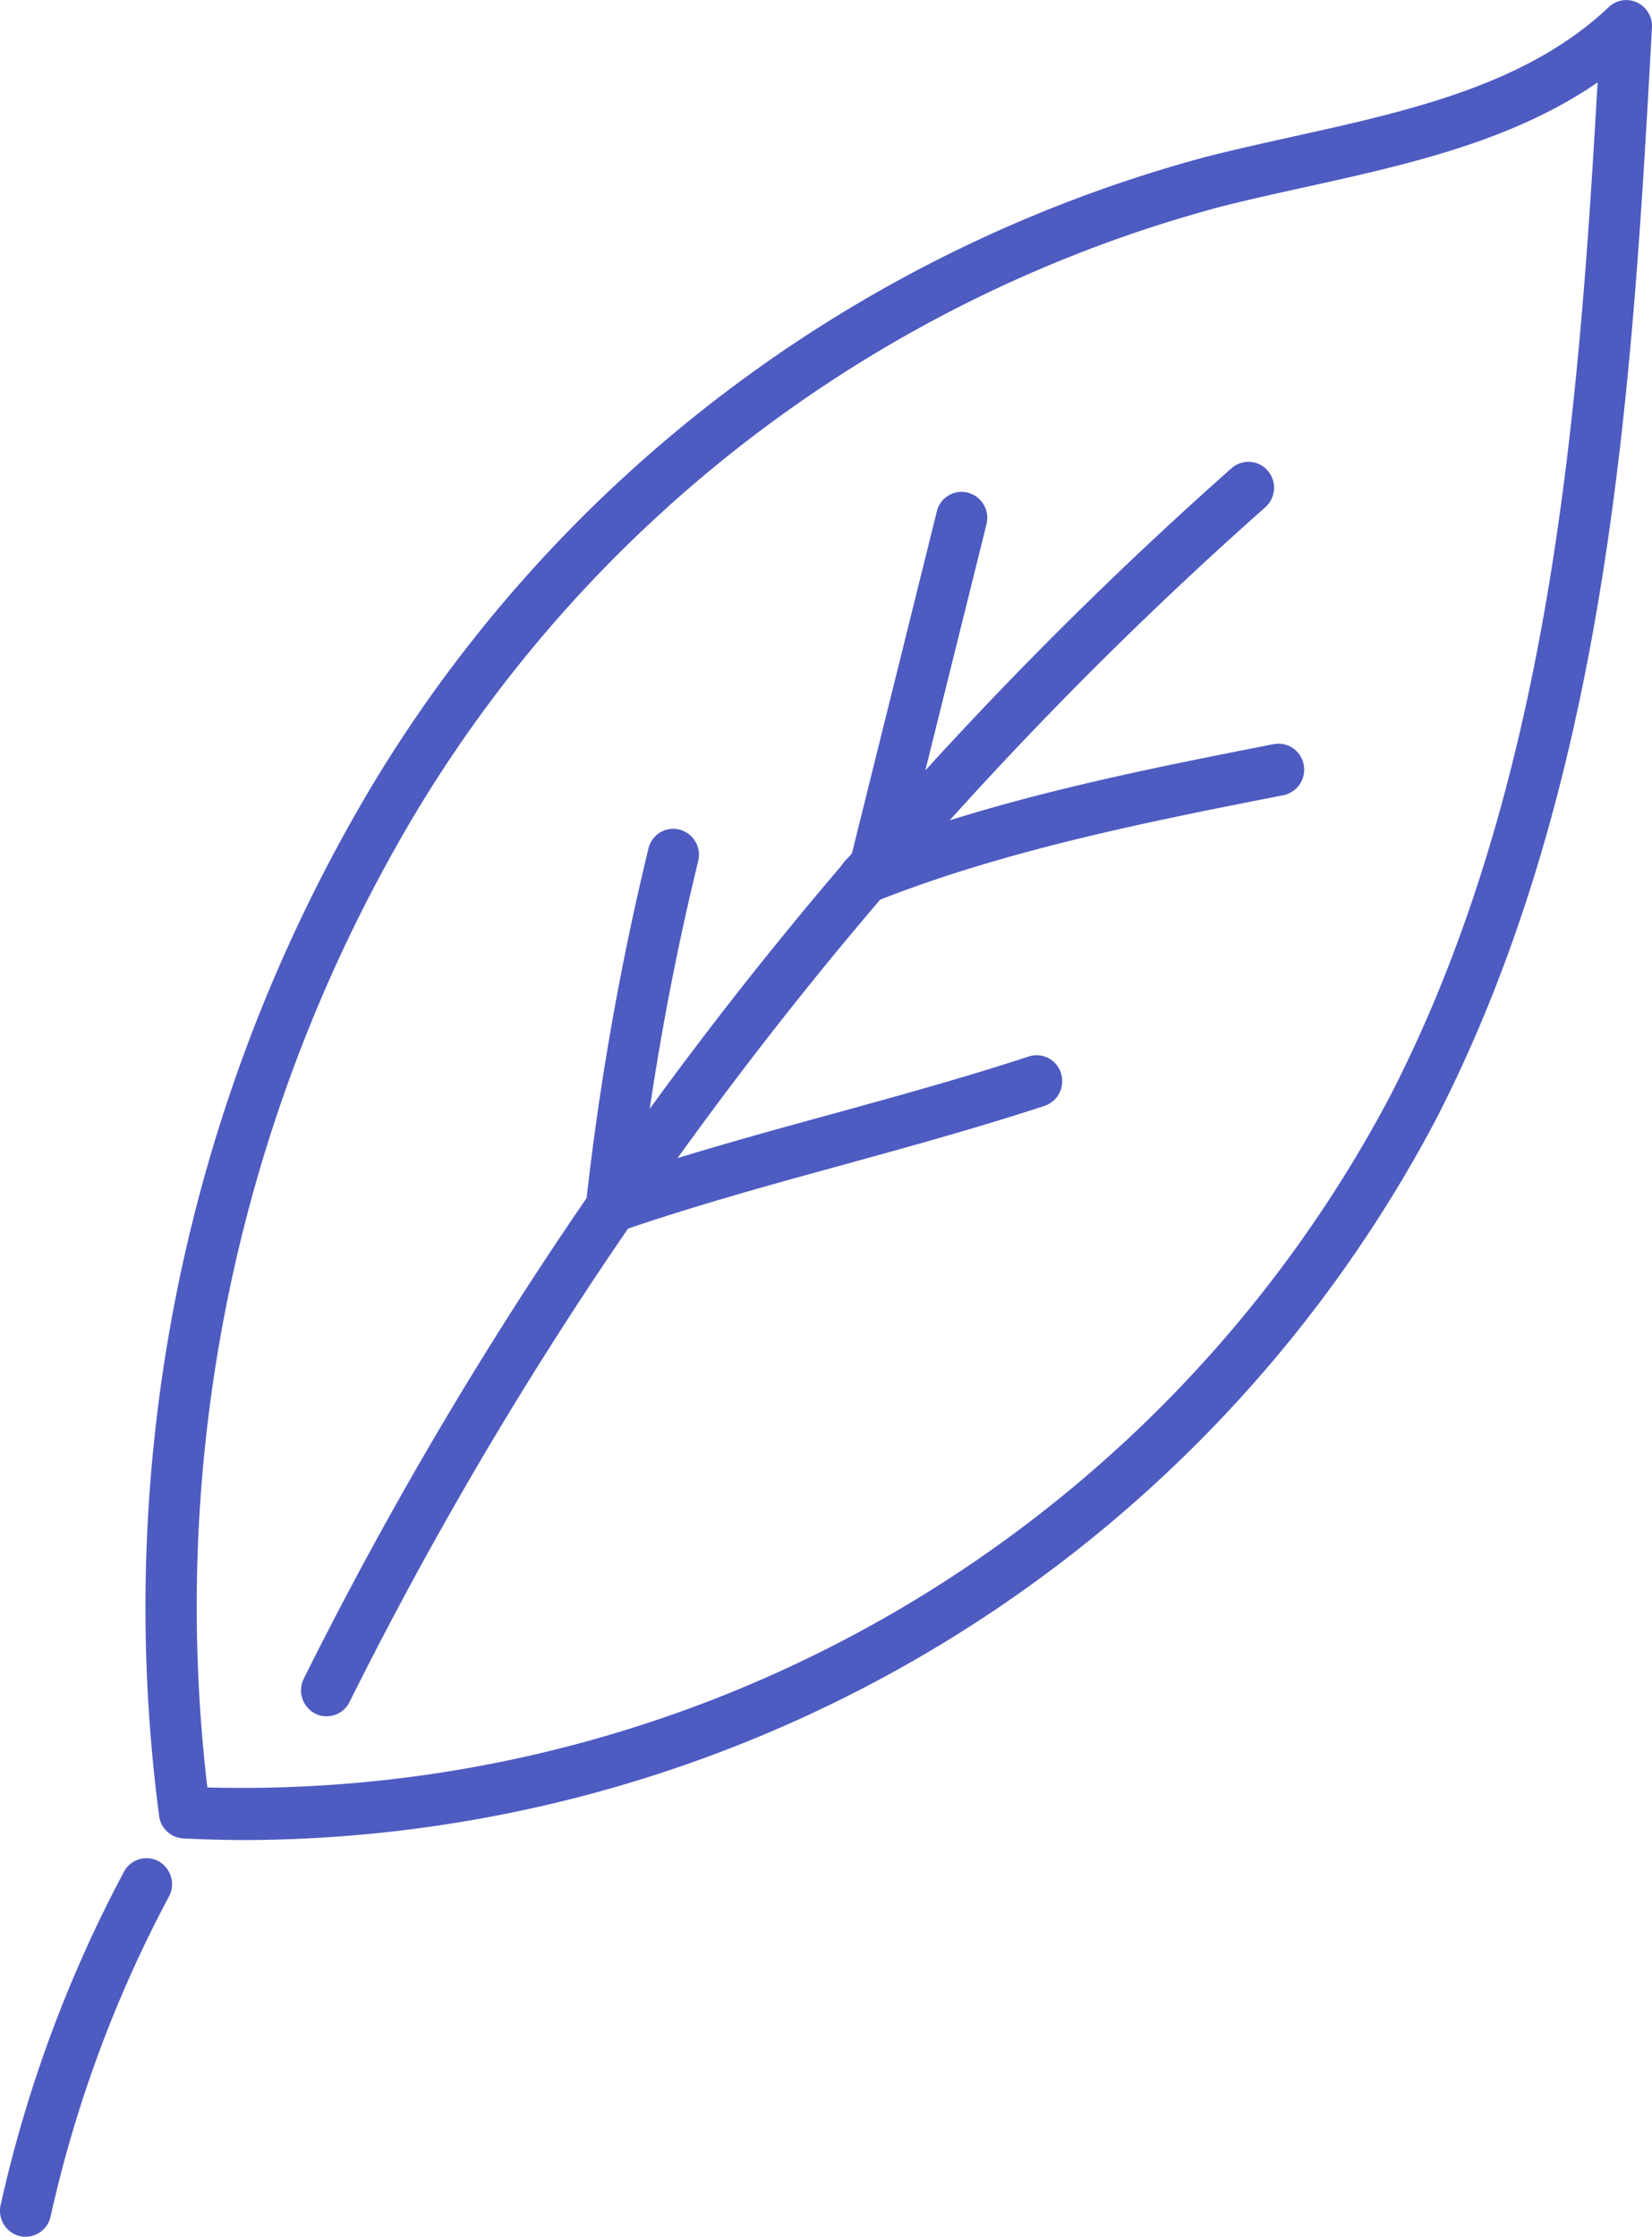 <svg xmlns="http://www.w3.org/2000/svg" xmlns:xlink="http://www.w3.org/1999/xlink" width="65" height="88" viewBox="0 0 65 88">
  <defs>
    <clipPath id="clip-path">
      <rect id="長方形_25192" data-name="長方形 25192" width="65" height="88" fill="#4e5bc1"/>
    </clipPath>
  </defs>
  <g id="t_message_deco03" transform="translate(0 0)">
    <g id="グループ_35406" data-name="グループ 35406" transform="translate(0 0)" clip-path="url(#clip-path)">
      <path id="パス_15783" data-name="パス 15783" d="M1.009,61.273a.964.964,0,0,1-.23-.027A1.023,1.023,0,0,1,.026,60.02,51.768,51.768,0,0,1,4.884,46.9a1,1,0,0,1,1.371-.391A1.029,1.029,0,0,1,6.64,47.9,49.634,49.634,0,0,0,1.989,60.483a1.011,1.011,0,0,1-.981.79" transform="translate(0 26.728)" fill="#4e5bc1"/>
      <path id="パス_15784" data-name="パス 15784" d="M7.72,72.393c-.855,0-1.706-.021-2.563-.065a1.011,1.011,0,0,1-.948-.892A63.051,63.051,0,0,1,12.653,30.8,54.944,54.944,0,0,1,45.442,6.16c1.133-.287,2.289-.542,3.448-.8,4.491-.995,9.134-2.022,12.362-5.085A1,1,0,0,1,62.368.1a1.029,1.029,0,0,1,.58.984c-.769,13.889-1.641,29.631-8.514,42.987A53.2,53.2,0,0,1,7.72,72.393m-1.613-2.07a51.084,51.084,0,0,0,46.539-27.2c6.3-12.251,7.419-26.773,8.162-39.88-3.369,2.32-7.486,3.231-11.489,4.117-1.139.251-2.275.5-3.386.785A52.9,52.9,0,0,0,14.364,31.881,60.9,60.9,0,0,0,6.107,70.324" transform="translate(2.051 0)" fill="#4e5bc1"/>
      <path id="パス_15785" data-name="パス 15785" d="M8.63,60.884a.99.99,0,0,1-.452-.109A1.03,1.03,0,0,1,7.73,59.4,157.377,157.377,0,0,1,44.237,11.777a1,1,0,0,1,1.422.1,1.03,1.03,0,0,1-.1,1.441,155.323,155.323,0,0,0-36.028,47,1.007,1.007,0,0,1-.9.563" transform="translate(4.223 6.642)" fill="#4e5bc1"/>
      <path id="パス_15786" data-name="パス 15786" d="M22.551,27.824a.966.966,0,0,1-.247-.032,1.022,1.022,0,0,1-.73-1.241l3.352-13.5a1,1,0,0,1,1.223-.742,1.023,1.023,0,0,1,.732,1.241L23.526,27.052a1.01,1.01,0,0,1-.976.772" transform="translate(11.934 7.074)" fill="#4e5bc1"/>
      <path id="パス_15787" data-name="パス 15787" d="M22.242,24.868a1.008,1.008,0,0,1-.937-.648,1.025,1.025,0,0,1,.567-1.324c5.315-2.126,11.245-3.29,16.478-4.316a1.008,1.008,0,0,1,1.181.809,1.024,1.024,0,0,1-.8,1.2C33.586,21.6,27.753,22.74,22.612,24.8a1.02,1.02,0,0,1-.37.071" transform="translate(11.764 10.697)" fill="#4e5bc1"/>
      <path id="パス_15788" data-name="パス 15788" d="M15.84,36.585a1.174,1.174,0,0,1-.127-.008,1.019,1.019,0,0,1-.873-1.141A111.062,111.062,0,0,1,17.3,21.457a1,1,0,0,1,1.225-.739,1.024,1.024,0,0,1,.729,1.242,107.748,107.748,0,0,0-2.42,13.731,1.012,1.012,0,0,1-1,.894" transform="translate(8.216 11.922)" fill="#4e5bc1"/>
      <path id="パス_15789" data-name="パス 15789" d="M15.838,33.328a1.01,1.01,0,0,1-.954-.692,1.026,1.026,0,0,1,.629-1.3c3-1.036,6.047-1.873,8.99-2.681,2.544-.7,5.176-1.422,7.757-2.268a1,1,0,0,1,1.268.657,1.023,1.023,0,0,1-.648,1.286c-2.628.862-5.284,1.592-7.851,2.3-2.914.8-5.925,1.627-8.867,2.642a.977.977,0,0,1-.325.055" transform="translate(8.216 15.179)" fill="#4e5bc1"/>
    </g>
  </g>
</svg>
